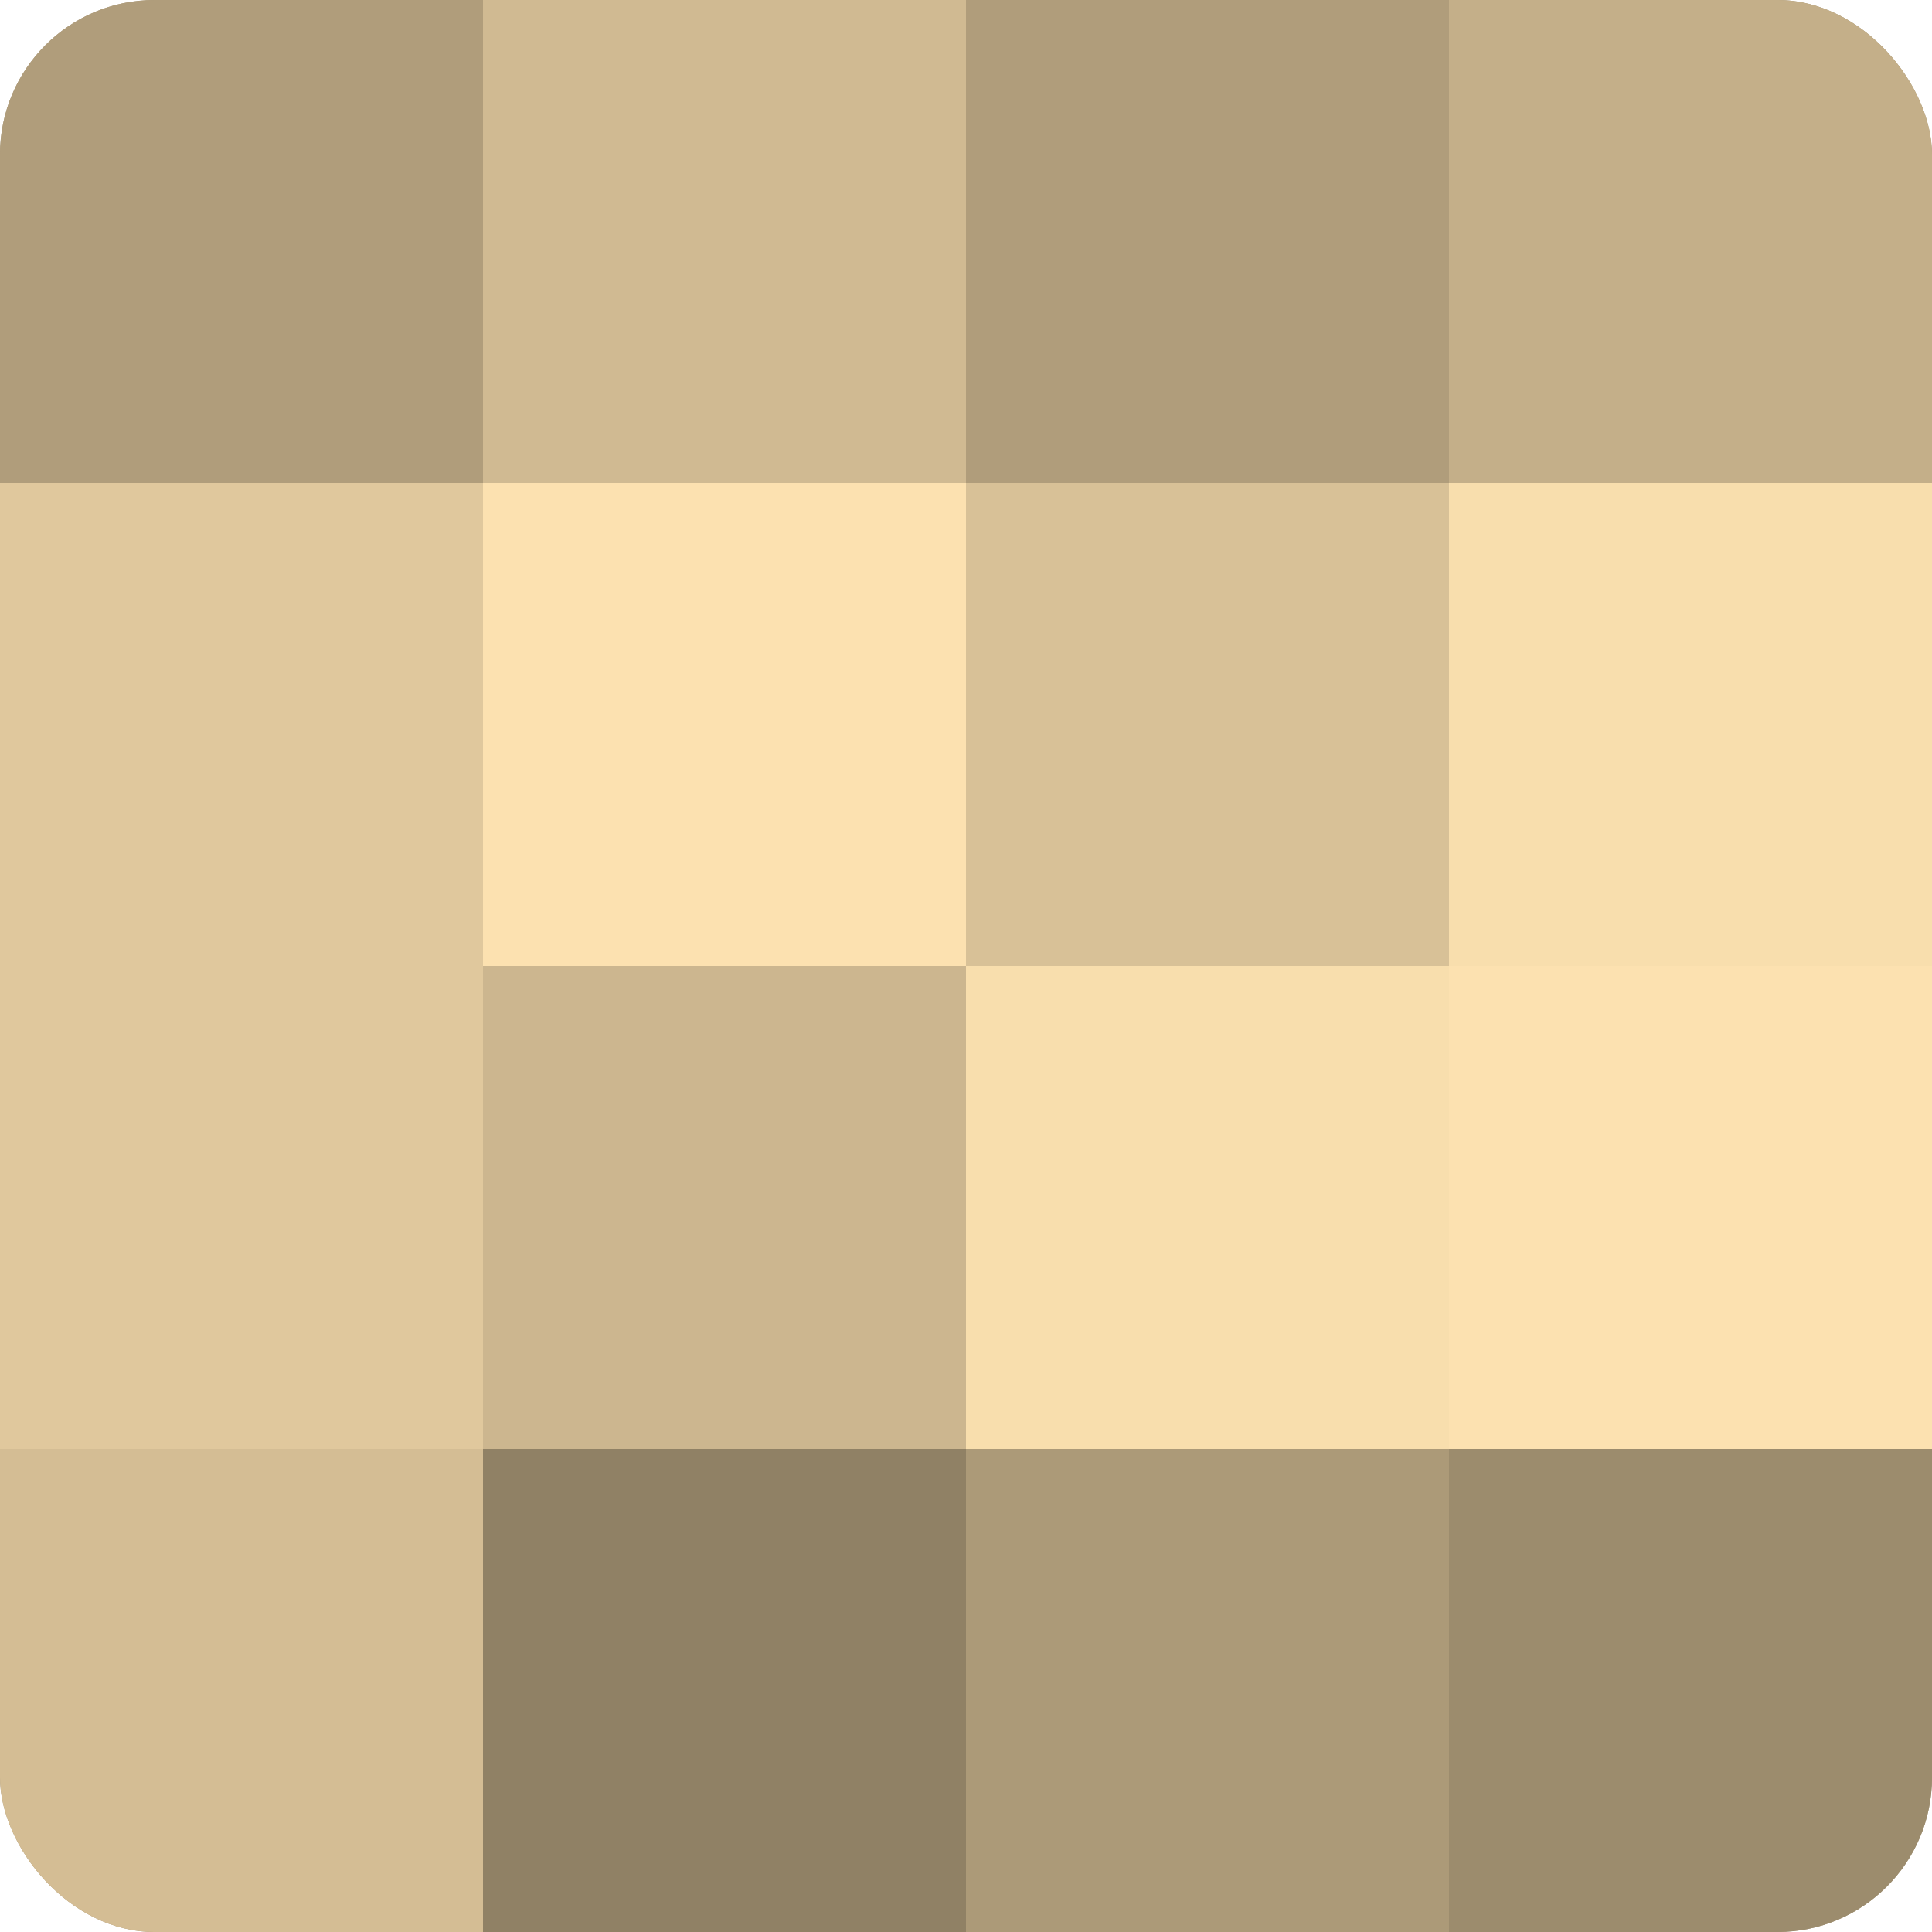 <?xml version="1.0" encoding="UTF-8"?>
<svg xmlns="http://www.w3.org/2000/svg" width="60" height="60" viewBox="0 0 100 100" preserveAspectRatio="xMidYMid meet"><defs><clipPath id="c" width="100" height="100"><rect width="100" height="100" rx="8" ry="8"/></clipPath></defs><g clip-path="url(#c)"><rect width="100" height="100" fill="#a08f70"/><rect width="25" height="25" fill="#b09d7b"/><rect y="25" width="25" height="25" fill="#e0c89d"/><rect y="50" width="25" height="25" fill="#e0c89d"/><rect y="75" width="25" height="25" fill="#d4bd94"/><rect x="25" width="25" height="25" fill="#d0ba92"/><rect x="25" y="25" width="25" height="25" fill="#fce1b0"/><rect x="25" y="50" width="25" height="25" fill="#ccb68f"/><rect x="25" y="75" width="25" height="25" fill="#908165"/><rect x="50" width="25" height="25" fill="#b09d7b"/><rect x="50" y="25" width="25" height="25" fill="#d8c197"/><rect x="50" y="50" width="25" height="25" fill="#f8dead"/><rect x="50" y="75" width="25" height="25" fill="#ac9a78"/><rect x="75" width="25" height="25" fill="#c4af89"/><rect x="75" y="25" width="25" height="25" fill="#f8dead"/><rect x="75" y="50" width="25" height="25" fill="#fce1b0"/><rect x="75" y="75" width="25" height="25" fill="#9c8c6d"/></g></svg>
